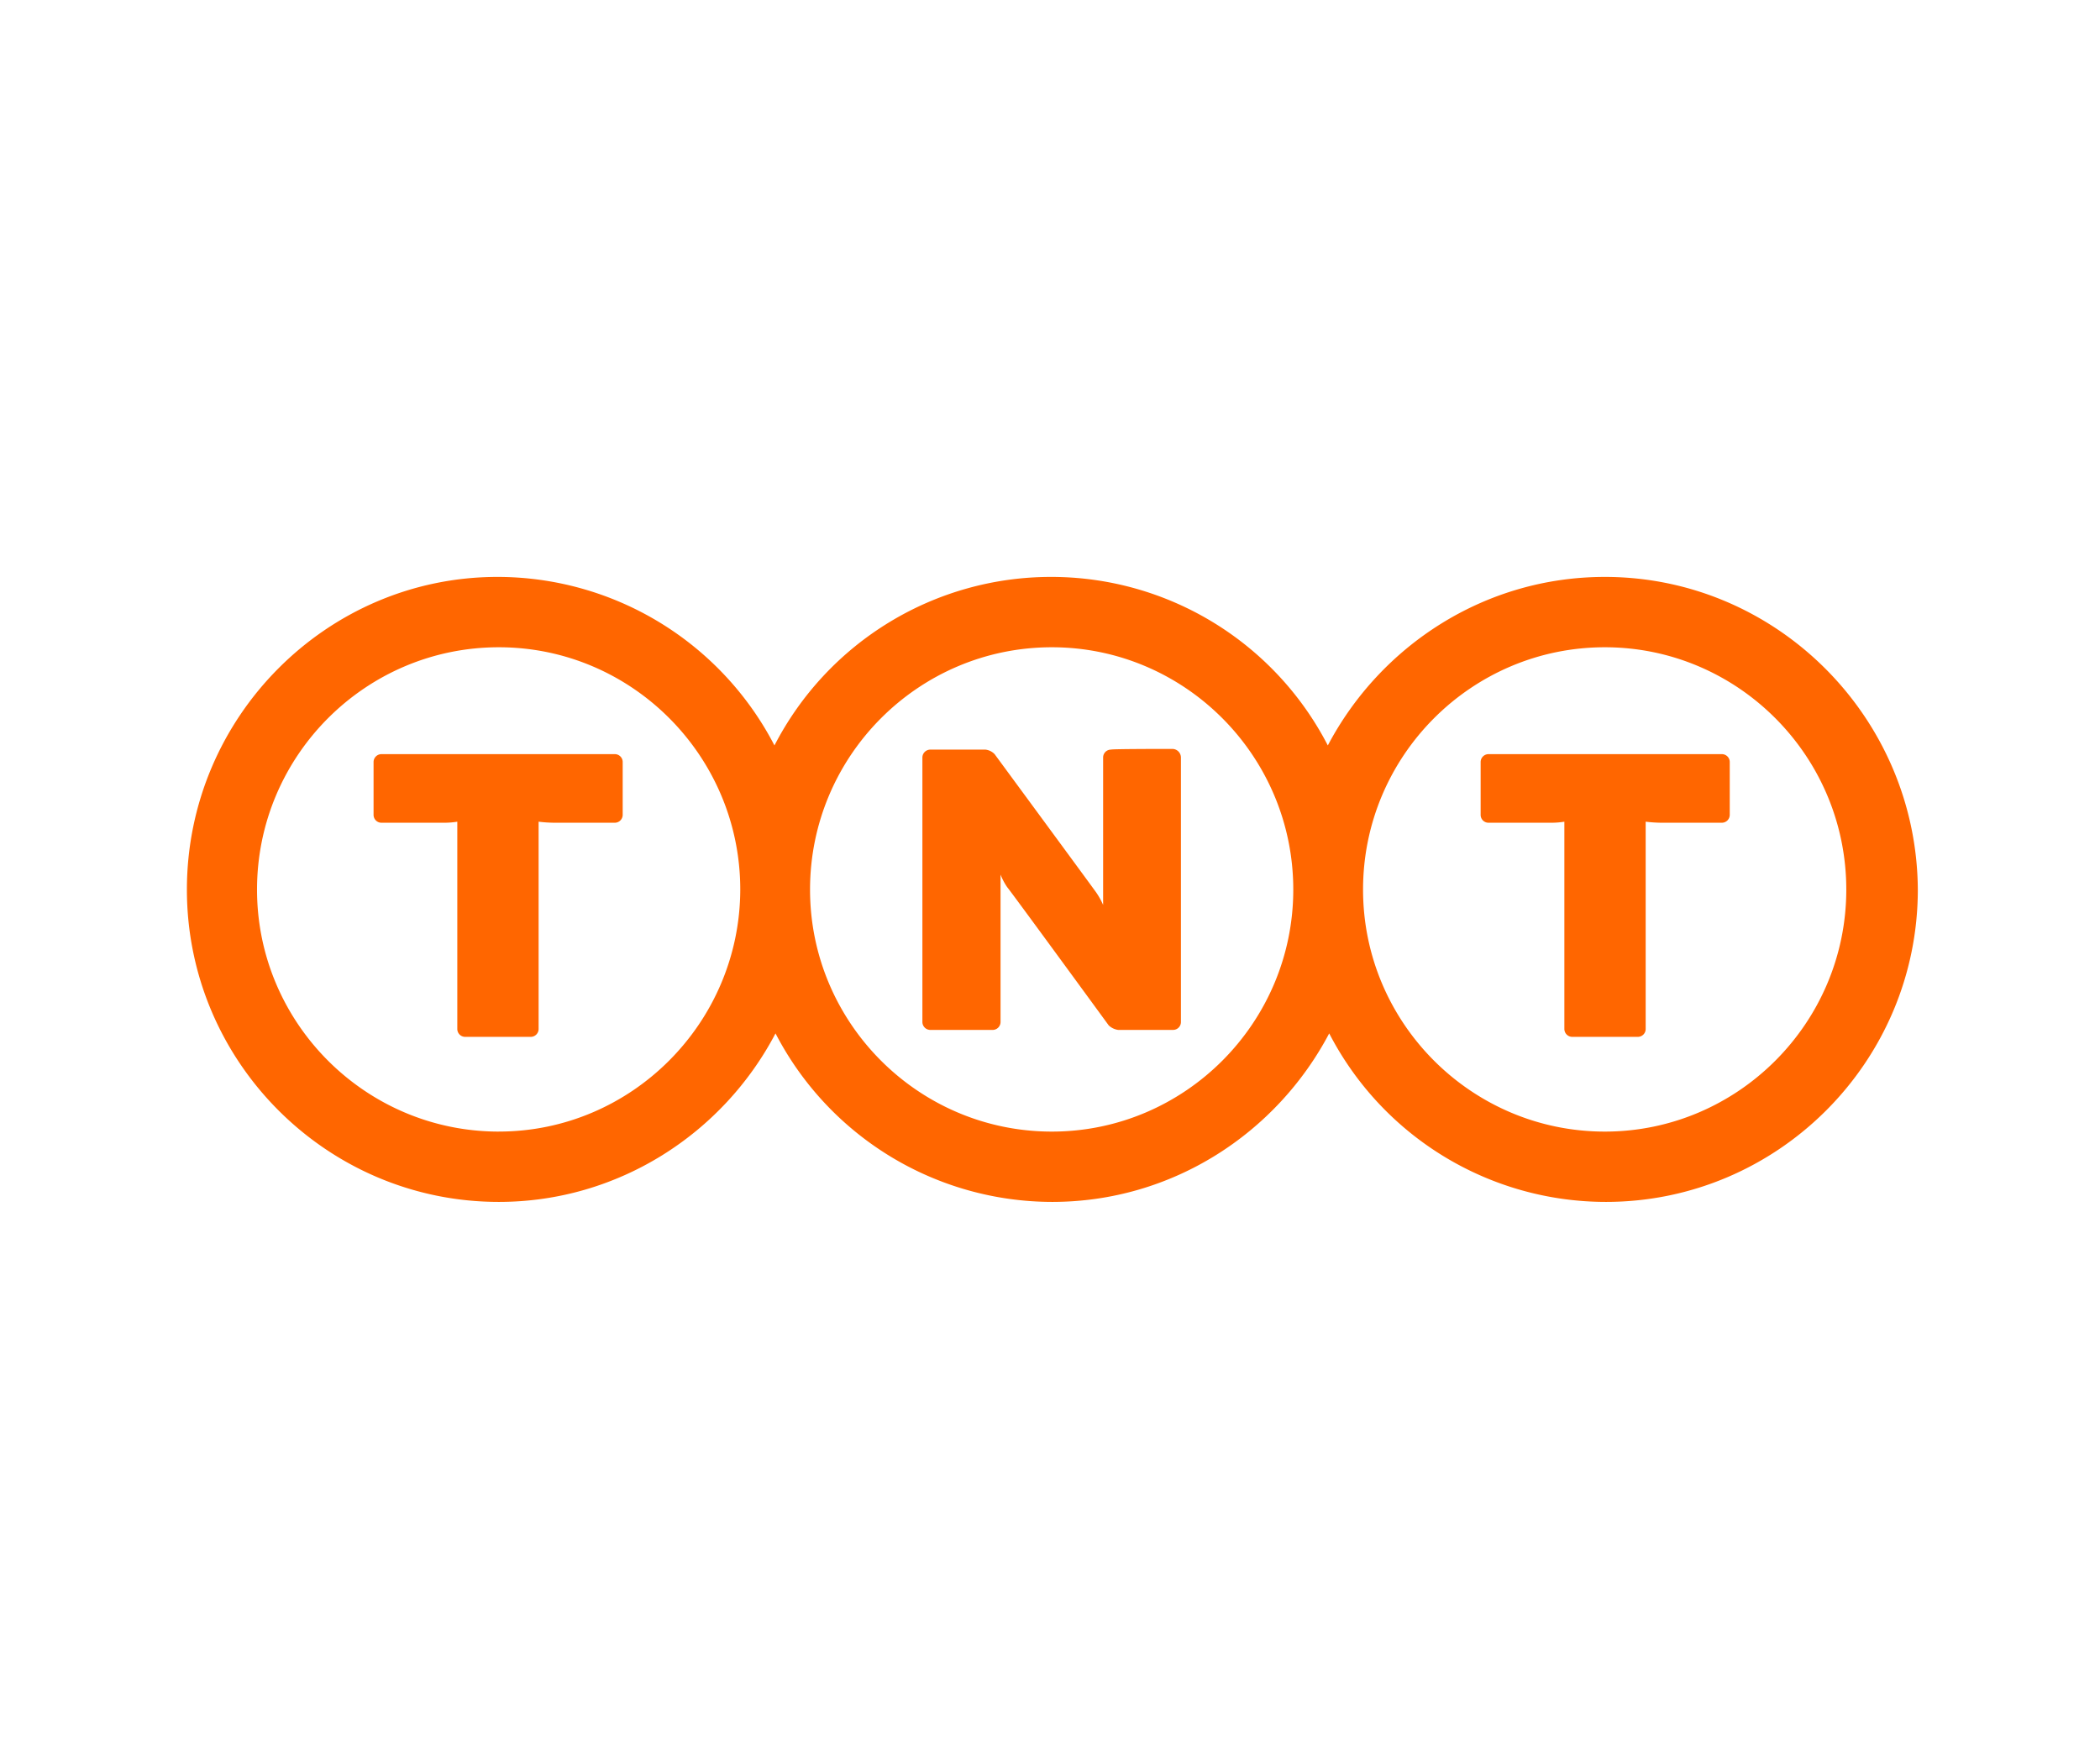 <svg width="162" height="136" viewBox="0 0 162 136" fill="none" xmlns="http://www.w3.org/2000/svg">
    <path fill-rule="evenodd" clip-rule="evenodd" d="M102.432 57.51c4.064-7.71 12.112-13.001 21.371-13.001 13.242 0 24.062 10.826 24.143 24.123 0 13.27-10.793 24.095-24.063 24.095a24.034 24.034 0 0 1-21.344-13.001c-4.064 7.71-12.112 13.001-21.37 13.001a24.064 24.064 0 0 1-21.344-13.001c-4.038 7.71-12.112 13.001-21.344 13.001-13.27 0-24.063-10.825-24.063-24.095 0-13.297 10.794-24.123 23.955-24.123a24.074 24.074 0 0 1 21.371 13.002 24.004 24.004 0 0 1 21.344-13.002 24.005 24.005 0 0 1 21.344 13.002zM38.481 87.302c-10.282 0-18.653-8.381-18.653-18.67 0-10.315 8.371-18.696 18.653-18.696 10.255 0 18.625 8.381 18.625 18.697C57.08 78.92 48.71 87.3 38.481 87.3zm24.008-18.67c0 10.289 8.371 18.67 18.653 18.67 10.255 0 18.625-8.381 18.625-18.67 0-10.315-8.37-18.696-18.625-18.696-10.282 0-18.653 8.381-18.653 18.697zm61.314 18.67c-10.282 0-18.653-8.381-18.653-18.67 0-10.315 8.371-18.696 18.653-18.696 10.254 0 18.625 8.381 18.625 18.697 0 10.288-8.371 18.669-18.625 18.669zM90.427 57.779a.666.666 0 0 1 .673.672v20.388a.607.607 0 0 1-.619.618h-4.225a1.316 1.316 0 0 1-.727-.35s-7.59-10.395-7.832-10.663a4.878 4.878 0 0 1-.512-.968V78.84a.614.614 0 0 1-.646.618h-4.737a.616.616 0 0 1-.646-.618V58.451a.614.614 0 0 1 .646-.618h4.226c.266.032.514.156.7.349 0 0 7.509 10.208 7.832 10.665.21.304.39.628.538.967V58.45a.607.607 0 0 1 .62-.618c0-.054 4.413-.054 4.71-.054zm-60.99.403a.61.61 0 0 0-.619.618v4.056a.607.607 0 0 0 .62.618h4.898c.316-.003.63-.03.942-.08v15.983a.607.607 0 0 0 .619.617h5.033a.61.61 0 0 0 .62-.617V63.393c.392.05.788.076 1.184.081h4.683a.61.61 0 0 0 .619-.618V58.8a.607.607 0 0 0-.62-.618H29.438zm103.823.178a.61.61 0 0 0-.441-.178H114.84a.61.61 0 0 0-.619.618v4.056a.605.605 0 0 0 .619.618h4.898c.316-.003.631-.03.942-.08v15.983a.61.61 0 0 0 .619.617h5.034a.607.607 0 0 0 .619-.617V63.393c.402.05.806.077 1.211.081h4.656a.61.61 0 0 0 .619-.618V58.8a.605.605 0 0 0-.178-.44z" fill="#F60"/>
</svg>
